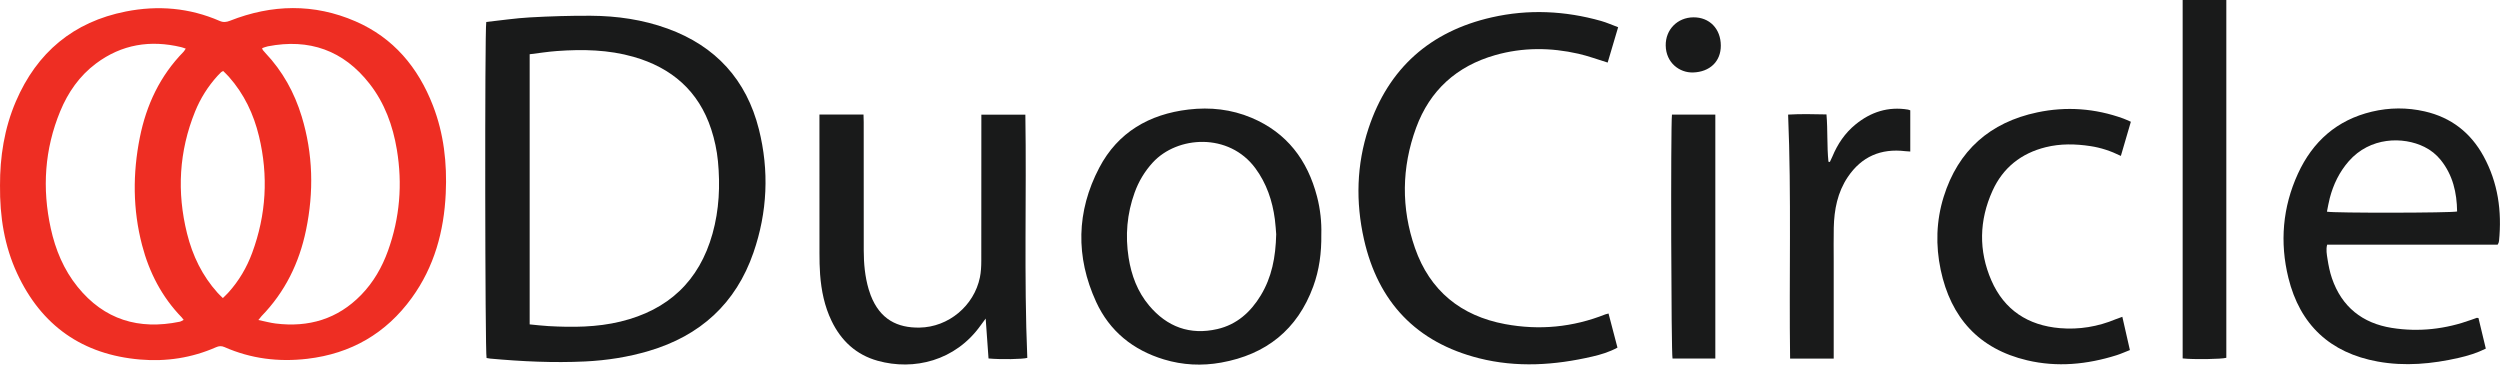 <?xml version="1.0" encoding="UTF-8" standalone="no"?><!DOCTYPE svg PUBLIC "-//W3C//DTD SVG 1.1//EN" "http://www.w3.org/Graphics/SVG/1.1/DTD/svg11.dtd"><svg width="100%" height="100%" viewBox="0 0 20321 2964" version="1.1" xmlns="http://www.w3.org/2000/svg" xmlns:xlink="http://www.w3.org/1999/xlink" xml:space="preserve" xmlns:serif="http://www.serif.com/" style="fill-rule:evenodd;clip-rule:evenodd;stroke-linejoin:round;stroke-miterlimit:2;"><path d="M1811.56,2422.85c17.5,-17.526 32.644,-31.394 46.316,-46.602c84.765,-94.245 147.955,-201.966 191.718,-320.313c114.714,-310.169 132.865,-626.875 55.638,-948.229c-43.281,-180.078 -120.924,-343.802 -244.739,-483.541c-14.688,-16.576 -31.068,-31.615 -46.276,-46.967c-8.203,4.584 -13.412,6.316 -17.045,9.727c-10.091,9.544 -19.869,19.479 -29.192,29.779c-77.813,85.911 -138.841,182.76 -182.279,289.948c-130.937,323.19 -149.232,654.505 -65.312,991.718c44.713,179.714 123.346,342.943 248.333,481.706c12.526,13.893 26.484,26.524 42.838,42.774Zm-301.692,-2027.59c-17.279,-5.69 -26.849,-9.609 -36.797,-11.992c-250.951,-60.195 -483.985,-23.177 -692.708,133.008c-134.336,100.534 -227.487,234.375 -290.899,388.151c-127.279,308.724 -147.838,627.083 -76.758,951.966c38.021,173.815 105.274,335.599 217.748,474.909c216.575,268.229 497.903,351.992 830.195,283.854c10.495,-2.161 20,-9.127 32.37,-15c-7.149,-9.192 -10.847,-15.013 -15.56,-19.857c-161.667,-166.393 -264.688,-365.559 -322.721,-588.19c-75.469,-289.544 -76.537,-581.81 -18.191,-874.179c52.891,-265.052 164.115,-501.472 355.131,-696.719c5.664,-5.794 9.492,-13.385 18.19,-25.951Zm590.299,2205.94c53.399,11.016 96.472,23.021 140.352,28.437c268.359,33.138 503.502,-35.638 695.039,-232.395c100,-102.722 169.857,-224.753 218.138,-358.672c96.445,-267.578 118.789,-542.67 72.122,-822.67c-32.448,-194.804 -98.88,-377.5 -221.458,-534.635c-212.096,-271.94 -490.234,-370.299 -827.539,-304.622c-15.833,3.073 -30.938,9.882 -46.159,14.869c3.281,9.011 3.724,12.774 5.729,15.274c6.55,8.112 13.425,16.002 20.599,23.581c140.287,148.216 236.354,322.161 295.443,516.393c92.63,304.492 99.349,613.164 35.104,923.607c-55.156,266.575 -170.534,502.916 -361.927,699.505c-5.938,6.094 -10.82,13.229 -25.443,31.328Zm-2100.07,-1093.82c-0.729,-229.323 34.167,-462.409 129.011,-683.112c170.989,-397.917 467.33,-646.68 894.14,-730.912c260.534,-51.406 516.315,-30.156 761.836,76.615c30.143,13.099 54.583,10.404 83.985,-1.185c340.624,-134.258 682.942,-142.031 1020.62,4.675c308.842,134.179 508.946,374.192 629.324,684.309c89.062,229.453 115.481,468.607 104.296,712.618c-14.153,308.776 -92.812,597.968 -276.393,851.224c-209.492,288.997 -494.062,453.072 -848.516,494.752c-232.747,27.37 -458.294,-0.143 -673.75,-95.195c-24.922,-10.99 -45.195,-9.076 -69.023,1.419c-196.966,86.641 -404.271,117.995 -617.135,99.779c-466.81,-39.948 -801.446,-274.349 -998.907,-699.401c-103.685,-223.177 -141.836,-460.899 -139.492,-715.586Z" style="fill:#ee2e23;fill-rule:nonzero;"/><path d="M4305.36,440.833l-0,2195.93c52.669,4.883 102.552,11.094 152.617,13.88c196.797,10.938 393.112,10.013 586.185,-36.862c386.614,-93.867 639.44,-328.437 747.435,-714.18c54.192,-193.58 63.19,-391.354 44.088,-589.713c-8.437,-87.513 -27.37,-175.781 -54.727,-259.375c-101.835,-311.146 -321.263,-500.091 -631.901,-588.75c-203.645,-58.112 -411.849,-62.057 -620.976,-47.097c-73.959,5.3 -147.435,17.136 -222.721,26.172Zm-352.748,-262.239c118.841,-12.891 236.055,-30.625 353.906,-37.188c164.896,-9.166 330.274,-14.284 495.404,-13.359c213.321,1.198 423.242,31.393 624.818,104.583c390.937,141.94 641.015,416.615 741.901,818.151c84.544,336.498 69.362,673.92 -44.297,1002.63c-142.982,413.529 -432.344,675.769 -850.078,799.193c-169.297,50.026 -342.37,77.031 -518.555,85.508c-257.747,12.409 -514.713,-0.065 -771.367,-23.294c-10.196,-0.925 -20.248,-3.347 -29.284,-4.87c-12.383,-38.997 -15.547,-2661.81 -2.448,-2731.35Z" style="fill:#191a1a;fill-rule:nonzero;"/><path d="M13152.9,221.198c-29.818,100.833 -57.813,195.208 -85.157,287.344c-82.227,-25.157 -158.828,-53.867 -237.877,-71.797c-225.925,-51.237 -452.409,-52.591 -676.498,11.315c-312.643,89.153 -531.093,285.872 -642.734,590.807c-118.268,323.034 -122.305,652.656 -9.075,977.383c121.002,346.992 373.046,551.25 732.057,618.138c277.89,51.784 551.003,25.99 815.117,-79.102c6.25,-2.5 13.021,-3.593 26.042,-7.044c24.349,92.956 48.307,184.336 72.655,277.292c-67.317,36.419 -135.403,56.68 -204.609,72.708c-305.768,70.847 -614.075,91.172 -920.481,13.815c-509.427,-128.606 -821.068,-457.252 -935.612,-967.617c-67.852,-302.331 -60.56,-606.068 37.604,-902.096c162.24,-489.206 502.148,-787.839 1001.46,-901.315c296.875,-67.474 594.714,-53.737 888.217,29.192c46.184,13.047 90.455,32.995 138.893,50.977Z" style="fill:#191a1a;fill-rule:nonzero;"/><path d="M10373.5,1904.02c-2.486,-28.567 -4.791,-75.533 -10.95,-121.992c-19.935,-150.468 -67.175,-290.703 -158.294,-414.297c-214.87,-291.445 -634.623,-264.57 -834.596,-46.237c-65.665,71.693 -114.128,153.086 -147.019,244.024c-62.253,172.122 -76.966,349.166 -48.763,529.271c22.422,143.086 72.096,276.289 166.315,388.515c146.081,174.024 332.11,242.604 554.675,191.563c157.786,-36.185 270.611,-137.448 353.151,-273.724c89.062,-147.018 121.133,-309.245 125.481,-497.123Zm366.706,0.157c2.044,151.289 -16.679,290.56 -65.612,424.192c-128.776,351.745 -383.737,553.503 -748.775,618.972c-156.121,27.995 -312.241,20.442 -464.649,-25.651c-251.328,-76.016 -442.122,-229.688 -551.524,-468.373c-167.46,-365.377 -160.82,-735.104 25.872,-1090.49c150.99,-287.422 405.704,-434.896 725.469,-472.579c176.029,-20.742 348.009,-1.849 511.602,67.032c287.526,121.067 455.612,343.958 532.812,640.781c26.849,103.242 37.657,208.607 34.805,306.12Z" style="fill:#191a1a;fill-rule:nonzero;"/><path d="M18914.3,1720.59c54.687,12.005 1016.41,10.417 1058.07,-1.55c-1.954,-152.343 -34.375,-295.299 -132.423,-417.786c-36.457,-45.456 -81.249,-81.276 -133.333,-107.044c-174.088,-86.159 -442.447,-81.315 -615.364,116.784c-75.911,86.966 -124.739,187.877 -153.776,298.658c-9.635,36.524 -15.626,74.011 -23.177,110.938Zm1387.63,267.917l-1385.94,-0c-10.548,40.963 -2.865,79.088 2.733,115.677c8.204,53.06 18.751,106.588 36.068,157.252c79.818,233.151 247.918,366.016 487.11,403.985c220.183,34.948 437.109,10.039 647.265,-66.407c14.714,-5.338 29.428,-10.586 44.141,-15.677c1.432,-0.481 3.386,0.456 12.76,1.98c19.271,80.247 39.193,163.463 59.637,248.372c-73.438,36.38 -146.354,58.359 -220.704,75.338c-217.448,49.545 -436.979,69.87 -657.683,29.857c-387.109,-70.182 -632.421,-298.711 -726.301,-680c-71.225,-289.153 -47.137,-574.791 77.343,-846.758c119.791,-261.627 316.797,-436.783 601.173,-504.479c142.708,-33.984 286.589,-34.739 429.557,-2.135c214.322,48.88 373.697,172.799 478.516,364.896c117.317,214.856 149.348,446.367 125.521,687.513c-0.391,5.143 -1.823,10.273 -3.386,15.234c-1.043,3.268 -2.994,6.198 -7.814,15.352Z" style="fill:#191a1a;fill-rule:nonzero;"/><path d="M6660.7,930.82l358.229,0c0.573,20.729 1.628,40.873 1.628,61.016c0.104,348.06 -0.325,696.12 0.313,1044.18c0.208,106.38 9.596,211.979 39.817,314.726c4.896,16.667 10.352,33.216 16.601,49.414c76.485,197.774 218.542,265.235 396.277,262.696c236.51,-3.373 444.127,-177.526 491.419,-407.865c9.01,-43.906 11.237,-89.831 11.341,-134.831c0.859,-372.422 0.495,-744.843 0.495,-1117.27l0,-70.678l357.708,0c10.469,658.92 -11.966,1317.93 15.756,1976.8c-34.74,10.834 -215.443,14.258 -315.209,4.766c-7.344,-102.943 -14.778,-207.213 -23.125,-324.427c-18.802,25.482 -29.947,40.13 -40.599,55.104c-205.69,289.115 -543.476,369.974 -837.07,288.203c-174.427,-48.58 -296.849,-162.044 -375,-324.127c-57.487,-119.258 -83.385,-246.693 -93.19,-377.644c-4.271,-57.187 -5.105,-114.739 -5.169,-172.122c-0.443,-351.549 -0.222,-703.086 -0.222,-1054.62l-0,-73.321Z" style="fill:#191a1a;fill-rule:nonzero;"/><path d="M17239.2,1267.4c-82.812,-40.794 -163.151,-67.057 -247.915,-79.87c-121.486,-18.385 -242.839,-20.794 -362.891,8.958c-199.741,49.545 -347.787,166.914 -432.553,354.258c-108.724,240.261 -114.322,487.37 -8.984,729.193c104.558,239.805 297.526,365.469 556.771,387.409c156.77,13.268 308.724,-11.992 454.297,-72.709c15.755,-6.562 32.031,-11.757 53.255,-19.479c20.703,90.808 40.495,178.06 61.458,270.313c-39.193,15.247 -73.698,31.028 -109.636,42.317c-238.411,74.753 -481.249,98.62 -725.781,40.886c-391.406,-92.383 -620.311,-346.432 -702.473,-734.896c-41.927,-198.802 -36.59,-399.049 24.088,-593.737c117.839,-377.812 376.563,-605.56 761.199,-686.706c236.327,-49.843 470.832,-32.617 698.957,50.013c19.401,6.993 37.891,16.146 61.458,26.263c-26.952,91.927 -53.124,181.407 -81.25,277.787Z" style="fill:#191a1a;fill-rule:nonzero;"/><path d="M17741.5,-0l354.948,-0l0,2908.18c-35.157,11.445 -268.491,15.169 -354.948,5.156l0,-2913.33Z" style="fill:#191a1a;fill-rule:nonzero;"/><path d="M14905.1,2914.91l-354.427,-0c-9.114,-661.107 11.458,-1319.84 -16.146,-1983.45c103.256,-6.158 204.818,-3.554 311.849,-1.406c11.069,130.091 2.996,258.021 16.016,384.427c3.775,0.703 7.682,1.419 11.459,2.136c6.9,-14.818 14.453,-29.401 20.703,-44.506c42.057,-101.354 101.952,-190.247 187.239,-259.987c124.609,-101.927 266.015,-147.903 427.474,-121.197c5.078,0.833 9.765,3.072 18.229,5.781l0,334.935c-14.192,-0.951 -27.343,-1.237 -40.234,-2.813c-198.048,-23.828 -355.73,43.724 -467.578,209.987c-83.595,124.089 -110.678,265.143 -114.063,411.667c-2.084,90.456 -0.391,180.989 -0.521,271.484l-0,792.943Z" style="fill:#191a1a;fill-rule:nonzero;"/><path d="M13590.4,931.341l352.475,0l0,1982.71l-347.93,0c-10.925,-38.346 -15.742,-1880.17 -4.545,-1982.71Z" style="fill:#191a1a;fill-rule:nonzero;"/><path d="M13987.5,370.13c0.652,129.987 -90.234,215 -225.911,218.959c-109.115,3.177 -219.792,-78.191 -222.019,-218.972c-1.953,-129.805 95.457,-228.307 225.404,-229.232c130.859,-0.911 221.874,92.891 222.526,229.245Z" style="fill:#191a1a;fill-rule:nonzero;"/></svg>